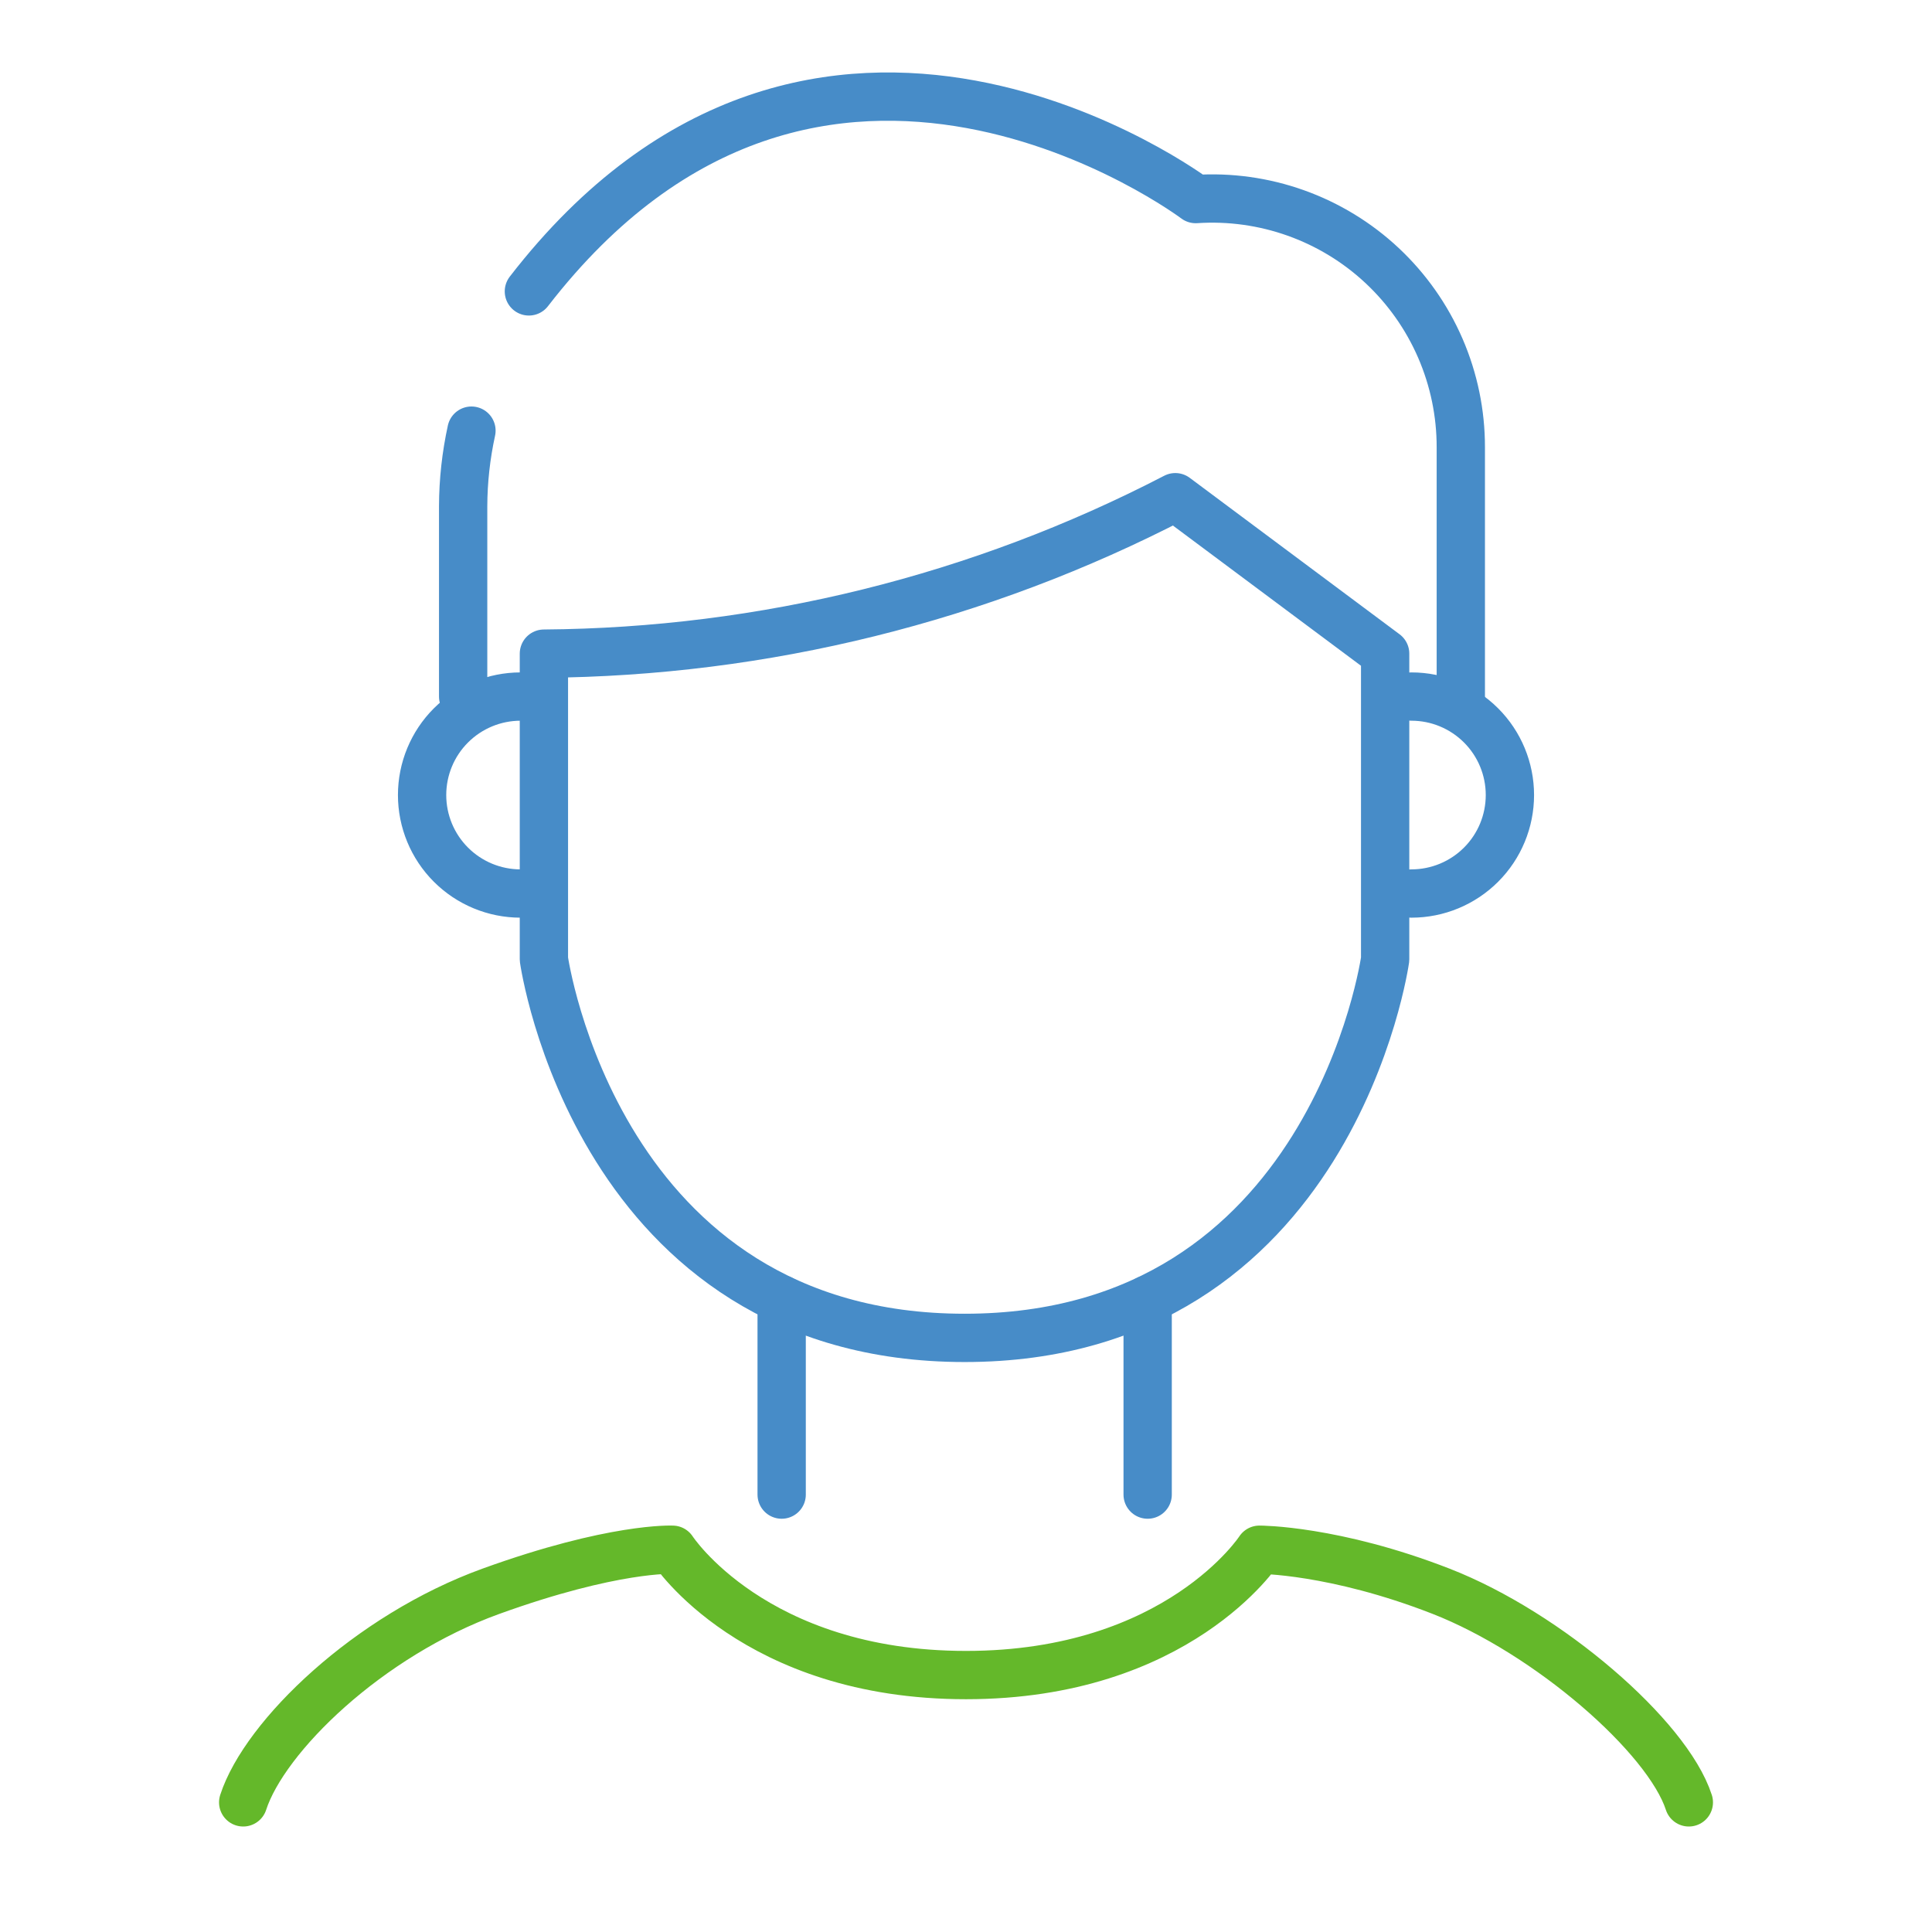<?xml version="1.0" encoding="UTF-8"?> <svg xmlns="http://www.w3.org/2000/svg" width="80" height="80" viewBox="0 0 80 80" fill="none"> <path d="M10.07 74.632C10.957 71.901 15.248 67.729 20.328 65.891C25.407 64.054 27.849 64.171 27.849 64.171C27.849 64.171 31.217 69.361 40 69.361C48.784 69.361 52.151 64.171 52.151 64.171C52.151 64.171 55.243 64.164 59.673 65.891C64.103 67.619 69.044 71.901 69.931 74.632" stroke="#64B82A" stroke-width="2" stroke-miterlimit="10" stroke-linecap="round" stroke-linejoin="round"></path> <path d="M22.522 27.066V39.721C22.522 39.721 24.722 55.399 39.944 55.399C55.167 55.399 57.356 39.721 57.356 39.721V27.066L48.667 20.588C40.585 24.779 31.626 26.999 22.522 27.066Z" stroke="#478CC8" stroke-width="2" stroke-linecap="round" stroke-linejoin="round"></path> <path d="M60.489 28.843V18.521C60.491 17.111 60.202 15.715 59.642 14.421C59.082 13.127 58.261 11.962 57.232 10.998C56.203 10.034 54.986 9.293 53.658 8.819C52.33 8.345 50.918 8.149 49.511 8.243C49.511 8.243 33.922 -3.49 21.9 12.066" stroke="#478CC8" stroke-width="2" stroke-linecap="round" stroke-linejoin="round"></path> <path d="M19.178 28.843V20.954C19.182 19.904 19.298 18.858 19.522 17.832" stroke="#478CC8" stroke-width="2" stroke-linecap="round" stroke-linejoin="round"></path> <path d="M32.367 53.81V61.888" stroke="#478CC8" stroke-width="2" stroke-linecap="round" stroke-linejoin="round"></path> <path d="M47.522 53.81V61.888" stroke="#478CC8" stroke-width="2" stroke-linecap="round" stroke-linejoin="round"></path> <path d="M21.556 28.843C20.474 28.843 19.437 29.273 18.672 30.038C17.907 30.802 17.478 31.84 17.478 32.921C17.478 34.002 17.907 35.04 18.672 35.804C19.437 36.569 20.474 36.999 21.556 36.999" stroke="#478CC8" stroke-width="2" stroke-linecap="round" stroke-linejoin="round"></path> <path d="M58.444 36.999C59.526 36.999 60.563 36.569 61.328 35.804C62.093 35.04 62.522 34.002 62.522 32.921C62.522 31.84 62.093 30.802 61.328 30.038C60.563 29.273 59.526 28.843 58.444 28.843" stroke="#478CC8" stroke-width="2" stroke-linecap="round" stroke-linejoin="round"></path> </svg> 